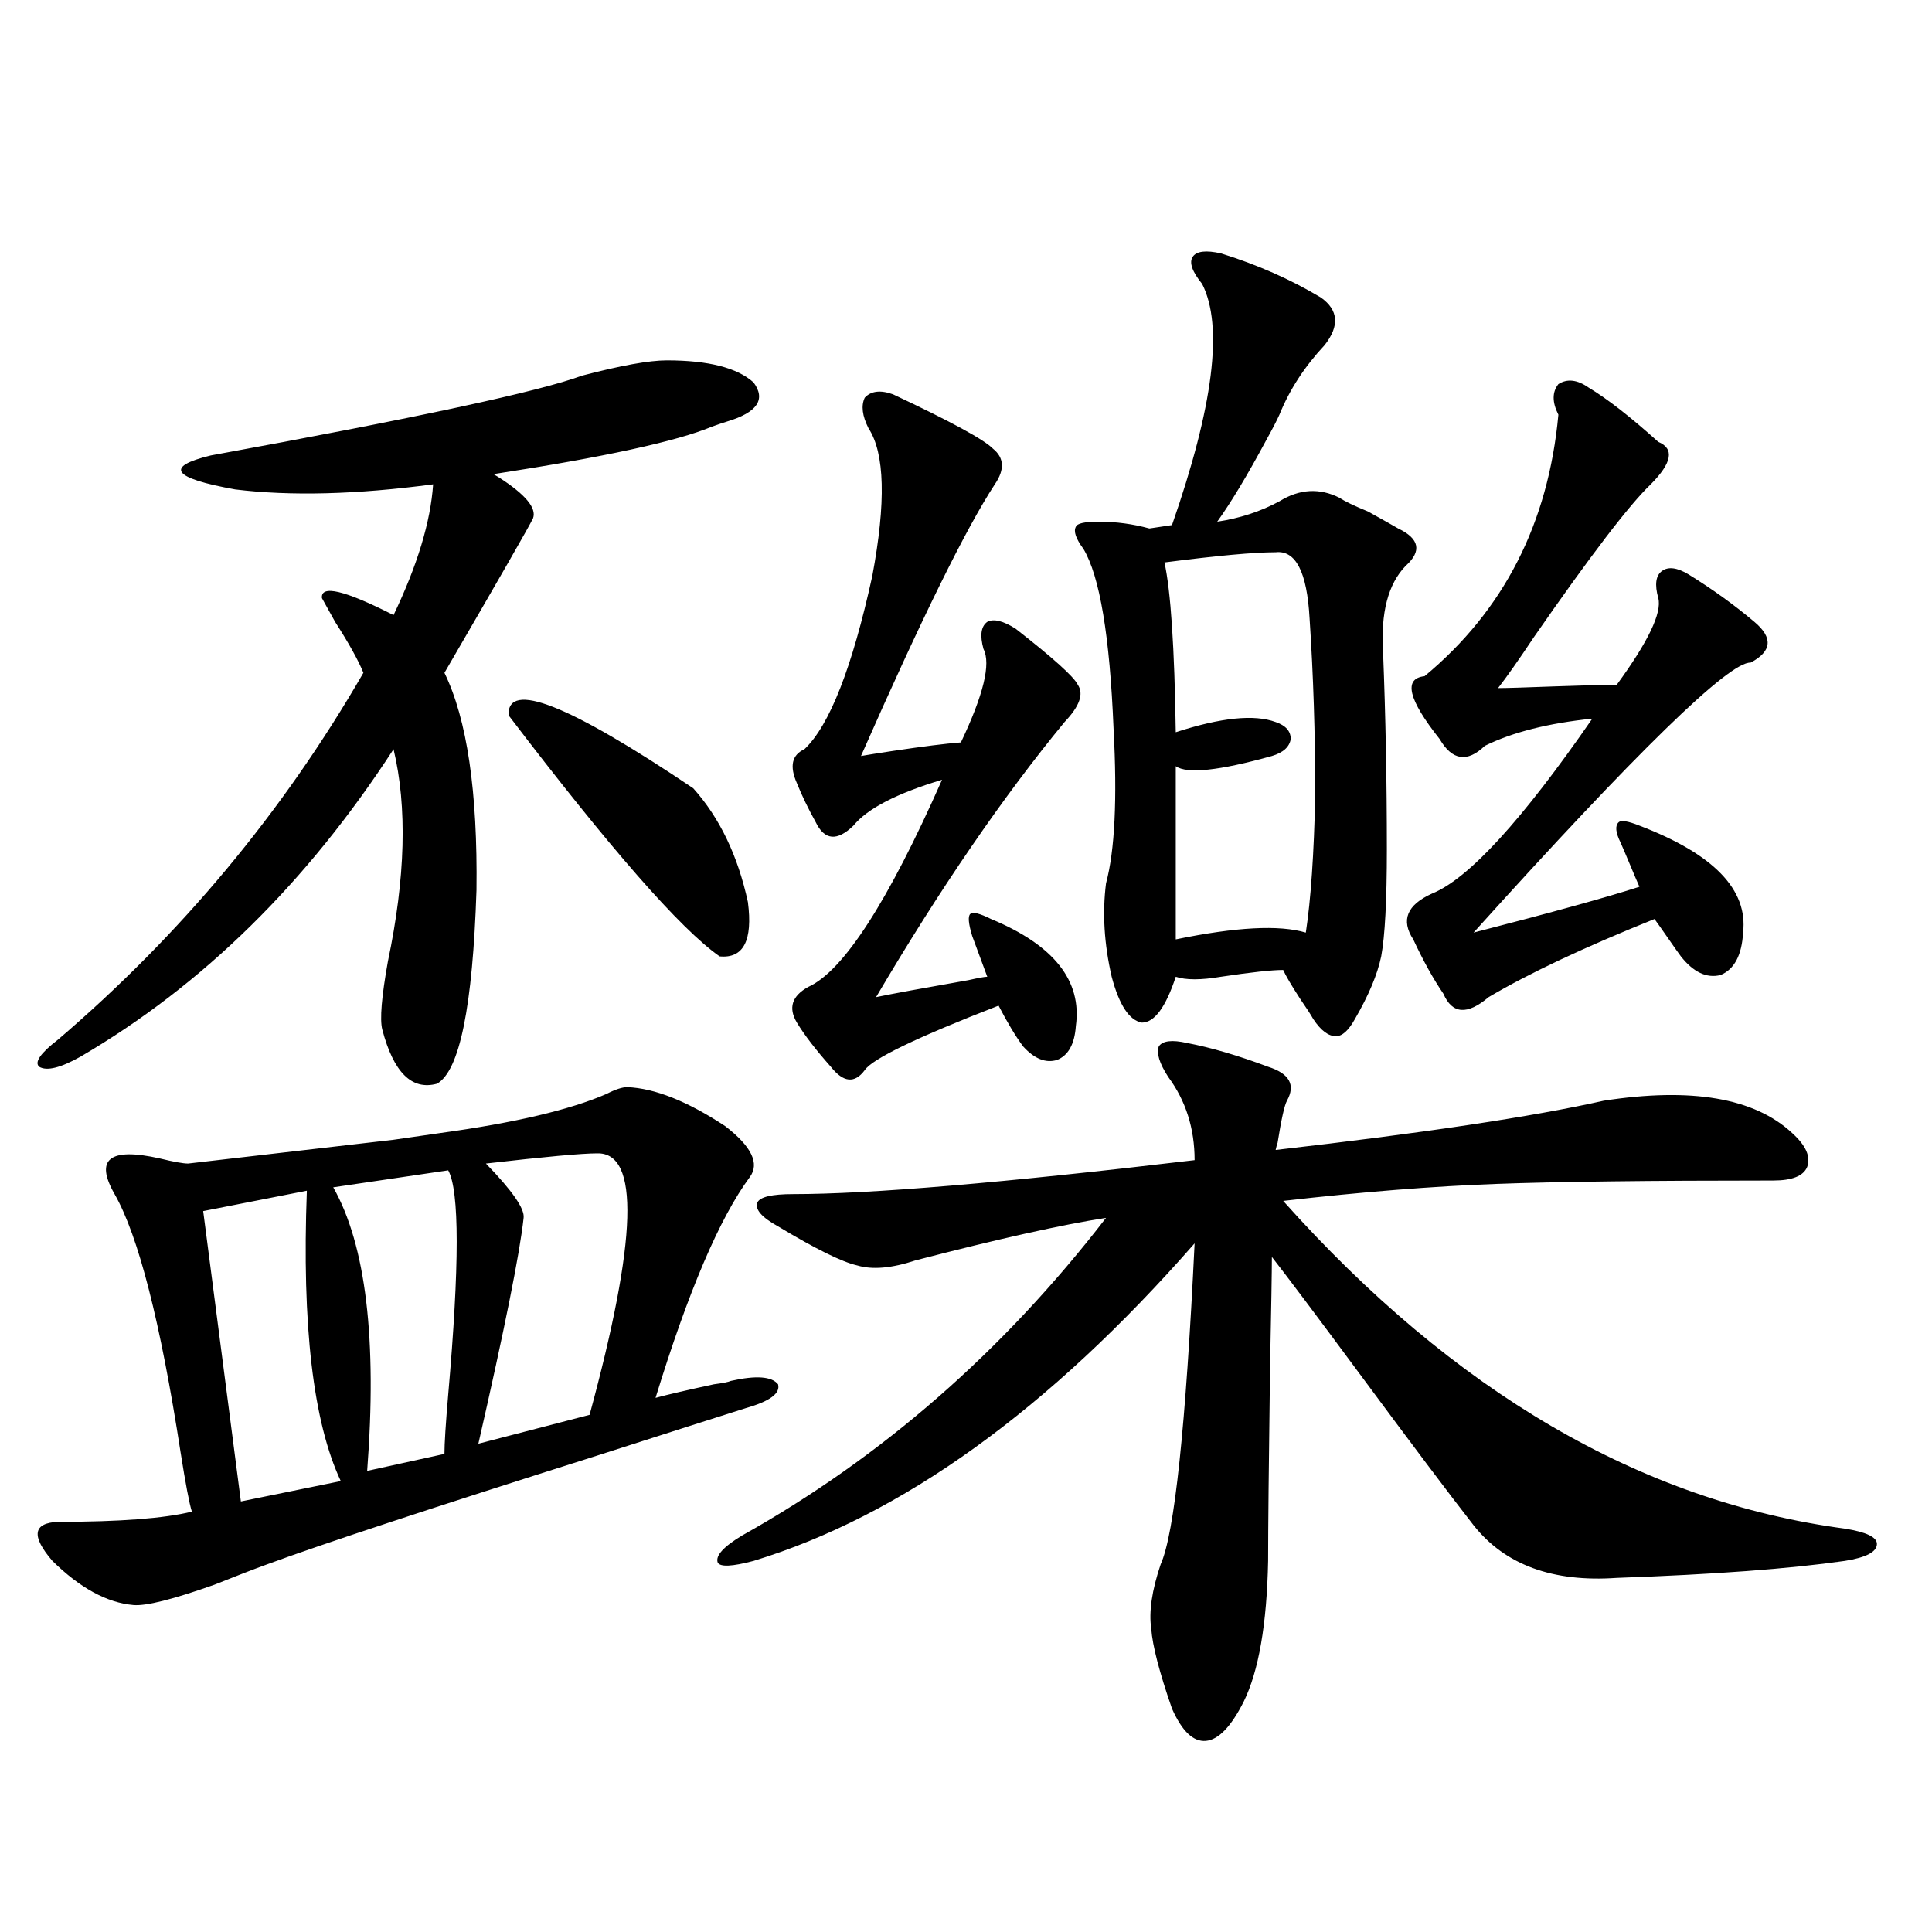 <?xml version="1.0" encoding="utf-8"?>
<!-- Generator: Adobe Illustrator 16.0.0, SVG Export Plug-In . SVG Version: 6.00 Build 0)  -->
<!DOCTYPE svg PUBLIC "-//W3C//DTD SVG 1.1//EN" "http://www.w3.org/Graphics/SVG/1.1/DTD/svg11.dtd">
<svg version="1.1" id="图层_1" xmlns="http://www.w3.org/2000/svg" xmlns:xlink="http://www.w3.org/1999/xlink" x="0px" y="0px"
	 width="1000px" height="1000px" viewBox="0 0 1000 1000" enable-background="new 0 0 1000 1000" xml:space="preserve">
<path d="M345.162,186.523c21.463,0,36.417,3.818,44.877,11.426c6.494,8.789,1.951,15.532-13.658,20.215
	c-1.951,0.591-4.558,1.47-7.805,2.637c-18.216,7.622-55.943,15.82-113.168,24.609l2.927,1.758
	c13.658,8.789,19.512,15.82,17.561,21.094c-1.951,4.106-17.24,30.762-45.853,79.98c11.707,24.033,17.226,61.523,16.585,112.5
	c-1.951,60.356-8.78,93.755-20.487,100.195c-13.018,3.516-22.438-5.85-28.292-28.125c-1.311-5.273-0.335-16.987,2.927-35.156
	c9.101-43.354,10.076-79.98,2.927-109.863c-44.877,69.146-98.869,122.168-161.947,159.082c-10.411,5.864-17.561,7.622-21.463,5.273
	c-2.606-2.334,0.641-7.031,9.756-14.063c63.733-54.492,116.415-117.773,158.045-189.844c-2.606-6.44-7.484-15.229-14.634-26.367
	c-3.262-5.85-5.533-9.956-6.829-12.305c-0.655-7.031,11.707-4.092,37.072,8.789c12.348-25.776,19.177-48.34,20.487-67.676
	c-39.679,5.273-73.824,6.152-102.437,2.637c-32.529-5.85-36.752-11.714-12.683-17.578c106.004-19.336,170.072-33.096,192.19-41.309
	C321.413,189.16,336.047,186.523,345.162,186.523z M228.092,586.426c38.368-5.273,66.98-12.002,85.852-20.215
	c4.543-2.334,8.125-3.516,10.731-3.516c14.299,0.591,31.219,7.334,50.73,20.215c13.658,10.547,17.881,19.336,12.683,26.367
	c-15.609,21.094-31.874,59.189-48.779,114.258c6.494-1.758,16.585-4.092,30.243-7.031c4.543-0.576,7.47-1.167,8.78-1.758
	c13.003-2.925,21.128-2.334,24.39,1.758c1.296,4.697-4.237,8.789-16.585,12.305c-13.018,4.106-38.703,12.305-77.071,24.609
	c-85.211,26.958-142.115,45.703-170.728,56.25c-6.509,2.349-15.609,5.864-27.316,10.547c-21.463,7.622-35.456,11.124-41.95,10.547
	c-13.658-1.181-27.651-8.789-41.95-22.852c-11.066-12.881-10.091-19.624,2.927-20.215c31.859,0,54.953-1.758,69.267-5.273
	c-1.311-4.092-3.262-14.351-5.854-30.762C83.05,684.287,71.663,639.751,59.315,618.066c-10.411-18.154-2.606-24.307,23.414-18.457
	c7.149,1.758,12.027,2.637,14.634,2.637l106.339-12.305L228.092,586.426z M158.825,616.309l-53.657,10.547l19.512,150.293
	l51.706-10.547C162.072,736.143,156.219,686.045,158.825,616.309z M231.994,605.762l-59.511,8.789
	c16.905,29.883,22.759,78.813,17.561,146.777l39.999-8.789c0-5.273,0.641-15.518,1.951-30.762
	C237.848,654.98,237.848,616.309,231.994,605.762z M309.065,596.973c-7.805,0-26.996,1.758-57.56,5.273
	c13.658,14.063,20.152,23.442,19.512,28.125c-1.951,18.169-9.756,57.129-23.414,116.895l57.56-14.941
	C329.873,641.509,331.169,596.396,309.065,596.973z M263.213,370.215c-0.655-18.154,31.219-5.562,95.607,37.793
	c13.658,15.244,23.079,34.868,28.292,58.887c2.592,19.927-2.286,29.307-14.634,28.125
	C352.312,480.957,315.895,439.36,263.213,370.215z M384.186,794.727c72.193-40.43,134.951-95.21,188.288-164.355
	c-22.773,3.516-55.608,10.85-98.534,21.973c-12.362,4.106-22.438,4.985-30.243,2.637c-7.805-1.758-21.463-8.486-40.975-20.215
	c-8.46-4.683-12.042-8.789-10.731-12.305c1.296-2.925,7.47-4.395,18.536-4.395c39.664,0,108.931-5.85,207.8-17.578
	c0-16.396-4.558-30.762-13.658-43.066c-4.558-7.031-6.188-12.305-4.878-15.82c1.951-2.925,6.829-3.516,14.634-1.758
	c12.348,2.349,26.341,6.455,41.95,12.305c11.052,3.516,14.299,9.38,9.756,17.578c-1.311,2.349-2.927,9.668-4.878,21.973
	c0-0.576-0.335,0.591-0.976,3.516c76.736-8.789,133.32-17.275,169.752-25.488c45.518-7.031,78.047-1.455,97.559,16.699
	c7.149,6.455,9.756,12.305,7.805,17.578c-1.951,4.697-7.805,7.031-17.561,7.031c-64.389,0-112.192,0.591-143.411,1.758
	c-32.529,1.182-69.267,4.106-110.241,8.789c88.443,99.028,185.361,155.566,290.725,169.629c11.052,1.758,16.585,4.395,16.585,7.91
	c0,4.106-5.533,7.031-16.585,8.789c-28.627,4.106-67.971,7.031-118.046,8.789c-33.17,2.349-57.895-6.729-74.145-27.246
	c-12.362-15.82-32.194-42.188-59.511-79.102c-22.118-29.883-37.072-49.795-44.877-59.766c0,7.031-0.335,26.67-0.976,58.887
	c-0.655,49.219-0.976,82.041-0.976,98.438c-0.655,32.809-4.878,57.129-12.683,72.949c-6.509,12.882-13.018,19.625-19.512,20.215
	c-6.509,0.577-12.362-4.984-17.561-16.699c-6.509-18.759-10.091-32.52-10.731-41.309c-1.311-8.789,0.32-19.912,4.878-33.398
	c7.149-15.82,13.003-71.191,17.561-166.113c-75.455,86.133-151.551,140.928-228.287,164.355c-11.066,2.939-17.24,3.228-18.536,0.879
	C370.192,805.273,374.43,800.591,384.186,794.727z M462.232,204.102c29.908,14.063,47.148,23.442,51.706,28.125
	c5.854,4.697,6.174,10.85,0.976,18.457c-14.969,22.852-38.048,69.736-69.267,140.625c3.247-0.576,8.78-1.455,16.585-2.637
	c15.609-2.334,27.316-3.804,35.121-4.395c11.707-24.609,15.609-40.718,11.707-48.34c-1.951-7.031-1.311-11.714,1.951-14.063
	c3.247-1.758,8.125-0.576,14.634,3.516c19.512,15.244,30.243,24.912,32.194,29.004c3.247,4.697,0.976,11.138-6.829,19.336
	c-31.874,38.672-64.389,86.133-97.559,142.383c8.445-1.758,24.39-4.683,47.804-8.789c5.198-1.167,8.445-1.758,9.756-1.758
	l-7.805-21.094c-1.951-6.44-2.286-10.244-0.976-11.426c1.296-1.167,4.878-0.288,10.731,2.637
	c32.515,13.486,47.148,31.943,43.901,55.371c-0.655,9.38-3.902,15.244-9.756,17.578c-5.854,1.758-11.707-0.576-17.561-7.031
	c-3.902-5.273-8.14-12.305-12.683-21.094c-42.285,16.411-65.364,27.549-69.267,33.398c-5.213,7.031-11.066,6.455-17.561-1.758
	c-7.805-8.789-13.658-16.396-17.561-22.852c-4.558-7.607-2.606-13.76,5.854-18.457c18.201-8.198,41.295-43.945,69.267-107.227
	c-23.414,7.031-38.703,14.941-45.853,23.73c-8.46,8.213-14.969,7.622-19.512-1.758c-3.902-7.031-7.164-13.76-9.756-20.215
	c-3.902-8.789-2.606-14.639,3.902-17.578c13.003-12.305,24.71-42.188,35.121-89.648c7.149-38.081,6.494-63.569-1.951-76.465
	c-3.262-6.44-3.902-11.714-1.951-15.82C450.846,202.344,455.724,201.768,462.232,204.102z M631.984,131.152
	c18.856,5.864,36.097,13.486,51.706,22.852c9.101,6.455,9.756,14.653,1.951,24.609c-10.411,11.138-18.216,23.154-23.414,36.035
	c-1.311,2.939-3.582,7.334-6.829,13.184c-9.756,18.169-18.216,32.231-25.365,42.188c11.707-1.758,22.438-5.273,32.194-10.547
	c10.396-6.44,20.808-7.031,31.219-1.758c2.592,1.758,7.47,4.106,14.634,7.031c8.445,4.697,13.658,7.622,15.609,8.789
	c11.052,5.273,12.348,11.729,3.902,19.336c-9.115,9.38-13.018,24.321-11.707,44.824c1.296,32.822,1.951,66.797,1.951,101.953
	c0,26.367-0.976,44.824-2.927,55.371c-1.951,9.38-6.509,20.215-13.658,32.52c-3.262,5.864-6.509,8.789-9.756,8.789
	c-3.902,0-7.805-2.925-11.707-8.789c-1.311-2.334-3.582-5.85-6.829-10.547c-4.558-7.031-7.484-12.002-8.78-14.941
	c-5.854,0-16.585,1.182-32.194,3.516c-10.411,1.758-18.216,1.758-23.414,0c-5.213,15.82-11.066,23.73-17.561,23.73
	c-6.509-1.167-11.707-9.077-15.609-23.73c-3.902-16.987-4.878-33.096-2.927-48.34c4.543-16.987,5.854-43.643,3.902-79.98
	c-1.951-48.037-7.164-79.102-15.609-93.164c-3.902-5.273-5.213-9.077-3.902-11.426c0.641-1.758,4.543-2.637,11.707-2.637
	c9.101,0,17.881,1.182,26.341,3.516l11.707-1.758c21.463-61.523,26.661-103.12,15.609-124.805
	c-5.213-6.44-6.829-11.123-4.878-14.063C619.302,129.985,624.18,129.395,631.984,131.152z M660.276,285.84
	c-11.066,0-30.243,1.758-57.56,5.273c3.247,14.653,5.198,43.945,5.854,87.891c23.414-7.607,40.64-9.365,51.706-5.273
	c5.198,1.758,7.805,4.697,7.805,8.789c-0.655,4.106-3.902,7.031-9.756,8.789c-27.316,7.622-43.901,9.38-49.755,5.273v89.648
	c31.219-6.44,53.657-7.607,67.315-3.516c2.592-16.987,4.223-40.718,4.878-71.191c0-31.641-0.976-62.1-2.927-91.406
	C676.526,296.099,670.673,284.673,660.276,285.84z M822.224,200.586c9.756,5.864,21.783,15.244,36.097,28.125
	c8.445,3.516,7.149,10.85-3.902,21.973c-11.066,10.547-31.219,36.914-60.486,79.102c-7.805,11.729-13.993,20.518-18.536,26.367
	c3.902,0,13.658-0.288,29.268-0.879c16.905-0.576,27.637-0.879,32.194-0.879c16.25-22.261,23.414-37.202,21.463-44.824
	c-1.951-7.031-1.311-11.714,1.951-14.063c3.247-2.334,7.805-1.758,13.658,1.758c12.348,7.622,23.734,15.82,34.146,24.609
	c9.756,8.213,9.101,15.244-1.951,21.094c-11.066-0.576-58.87,46.006-143.411,139.746c40.975-10.547,69.587-18.457,85.852-23.73
	c-1.311-2.925-2.927-6.729-4.878-11.426c-1.951-4.683-3.582-8.486-4.878-11.426c-2.606-5.273-2.927-8.789-0.976-10.547
	c1.296-1.167,4.878-0.576,10.731,1.758c38.368,14.653,56.249,33.11,53.657,55.371c-0.655,11.729-4.558,19.048-11.707,21.973
	c-7.164,1.758-13.993-1.455-20.487-9.668c-1.311-1.758-3.582-4.971-6.829-9.668c-3.262-4.683-5.533-7.91-6.829-9.668
	c-36.432,14.653-65.044,28.125-85.852,40.43c-11.066,9.38-18.871,8.789-23.414-1.758c-5.213-7.607-10.411-16.987-15.609-28.125
	c-6.509-9.956-3.262-17.866,9.756-23.73c18.856-7.607,46.493-37.793,82.925-90.527c-22.773,2.349-41.31,7.031-55.608,14.063
	c-9.115,8.789-16.92,7.622-23.414-3.516c-16.265-20.503-18.871-31.338-7.805-32.52c40.975-33.975,64.054-79.102,69.267-135.352
	c-3.262-6.44-3.262-11.714,0-15.82C811.157,195.903,816.37,196.494,822.224,200.586z"/>
</svg>
